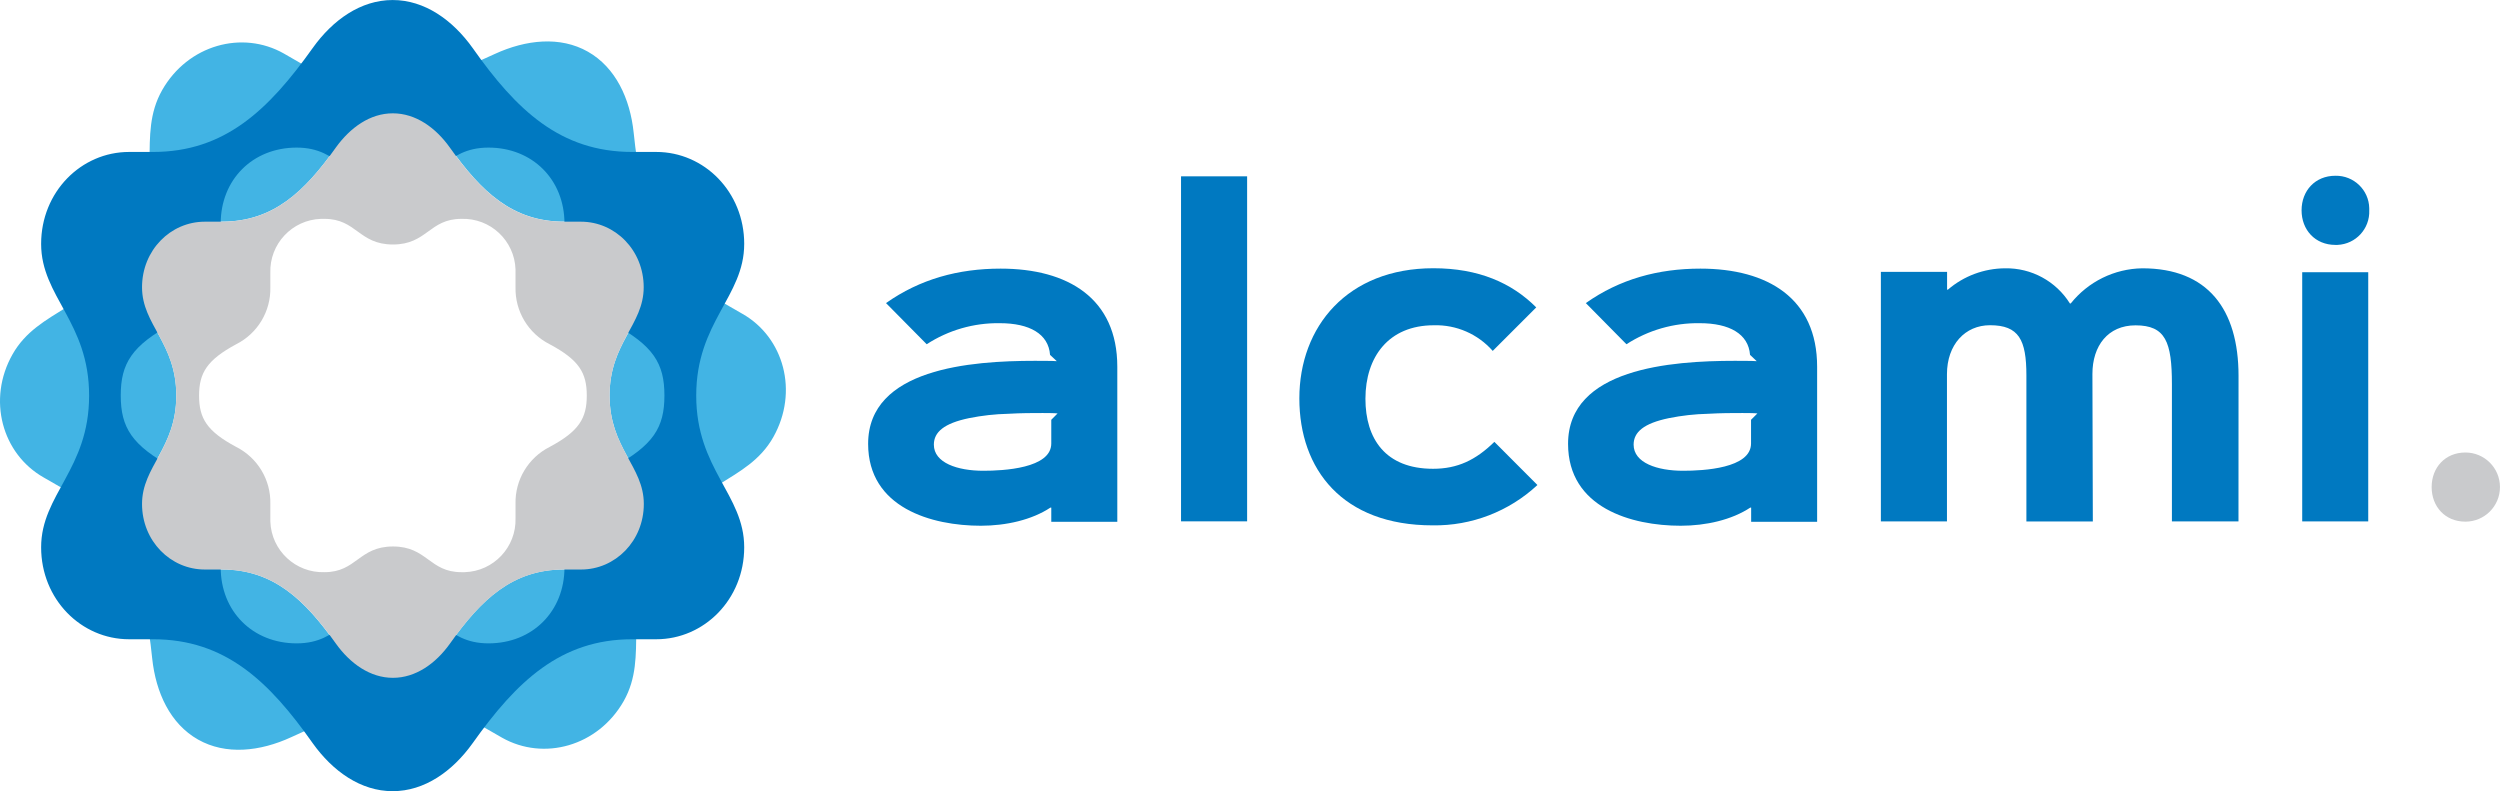 <?xml version="1.0" encoding="UTF-8"?>
<svg id="b" data-name="Layer 2" xmlns="http://www.w3.org/2000/svg" width="400.001" height="126.589" xmlns:xlink="http://www.w3.org/1999/xlink" viewBox="0 0 400.001 126.589">
  <defs>
    <clipPath id="d">
      <rect x=".001" width="400" height="126.585" fill="none" stroke-width="0"/>
    </clipPath>
    <clipPath id="e">
      <rect x=".001" width="400" height="126.585" fill="none" stroke-width="0"/>
    </clipPath>
    <clipPath id="f">
      <rect x=".001" width="400" height="126.585" fill="none" stroke-width="0"/>
    </clipPath>
  </defs>
  <g id="c" data-name="Alcami">
    <g>
      <g clip-path="url(#d)">
        <path d="M394.465,83.464c-3.246,0-5.4-2.408-5.4-5.532s2.164-5.532,5.4-5.532c3.057,0,5.531,2.474,5.531,5.532s-2.474,5.532-5.531,5.532" fill="#c9cacc" stroke-width="0"/>
        <path d="M169.211,66.151c-.376-.066-2.145-.066-2.399-.066-1.703,0-3.358,0-5.503.122-2.107.047-4.205.282-6.265.696-3.979.828-5.626,2.22-5.626,4.243,0,2.916,3.791,4.177,7.912,4.177,3.198,0,10.875-.376,10.875-4.365v-3.791l1.007-1.016ZM178.769,83.489h-10.564v-2.277h-.132c-2.963,1.966-7.084,2.907-11.138,2.907-7.846,0-18.034-2.85-18.034-13.104,0-12.079,16.51-13.283,26.642-13.283.32,0,3.198,0,3.547.056l-1.082-1.007c-.245-3.358-3.283-5.071-8.034-5.071-4.149-.066-8.222,1.11-11.703,3.368l-6.51-6.585c5.437-3.838,11.571-5.513,18.344-5.513,10.762,0,18.664,4.751,18.664,15.701v24.807Z" fill="#0079c1" stroke-width="0"/>
      </g>
      <rect x="188.966" y="28.213" width="10.574" height="55.202" fill="#0079c1" stroke-width="0"/>
      <g clip-path="url(#e)">
        <path d="M245.987,77.604c-4.544,4.233-10.555,6.548-16.764,6.453-14.431,0-21.326-8.956-21.326-20.31,0-11.515,7.714-20.828,21.449-20.828,7.215,0,12.531,2.333,16.453,6.265l-6.961,6.961c-2.371-2.7-5.823-4.205-9.426-4.102-7.225,0-10.941,5.061-10.941,11.759,0,6.397,3.198,11.204,10.818,11.204,3.923,0,6.83-1.392,9.812-4.309l6.886,6.905Z" fill="#0079c1" stroke-width="0"/>
        <path d="M281.182,66.151c-.367-.066-2.145-.066-2.399-.066-1.712,0-3.349,0-5.503.122-2.107.047-4.196.282-6.256.696-3.998.828-5.644,2.22-5.644,4.243,0,2.916,3.782,4.177,7.912,4.177,3.236,0,10.875-.376,10.875-4.365v-3.791l1.016-1.016ZM290.74,83.489h-10.555v-2.277h-.132c-2.973,1.966-7.084,2.907-11.138,2.907-7.846,0-18.024-2.85-18.024-13.104,0-12.079,16.51-13.283,26.651-13.283.292,0,3.151,0,3.537.056l-1.072-1.007c-.254-3.358-3.293-5.071-8.043-5.071-4.158-.066-8.241,1.11-11.731,3.368l-6.5-6.585c5.428-3.838,11.571-5.513,18.335-5.513,10.762,0,18.674,4.751,18.674,15.701v24.807Z" fill="#0079c1" stroke-width="0"/>
        <path d="M358.156,83.419h-10.649v-21.938c0-6.773-1.016-9.426-5.823-9.426-4.421,0-6.896,3.283-6.896,7.78l.066,23.603h-10.63v-23.368c0-5.691-1.195-8.034-5.823-8.034-3.979,0-6.886,3.095-6.886,7.846v23.537h-10.574v-39.925h10.593v2.85h.132c2.549-2.192,5.795-3.396,9.153-3.415,4.205-.075,8.137,2.06,10.367,5.626h.132c2.785-3.49,6.98-5.56,11.449-5.626,10.452,0,15.4,6.519,15.4,17.215l-.009,23.274Z" fill="#0079c1" stroke-width="0"/>
        <path d="M373.662,39.185c-3.236,0-5.409-2.399-5.409-5.532s2.164-5.532,5.409-5.532c2.935-.056,5.362,2.267,5.419,5.193.009.113,0,.235,0,.339.122,2.935-2.154,5.409-5.089,5.532h-.329" fill="#0079c1" stroke-width="0"/>
      </g>
      <rect x="368.355" y="43.556" width="10.564" height="39.868" fill="#0079c1" stroke-width="0"/>
      <g clip-path="url(#f)">
        <path d="M102.996,80.627c0,5.927-4.563,10.489-10.038,10.489h-2.738c-8.213,0-13.236,4.788-18.25,11.863-2.277,3.198-5.475,5.475-9.116,5.475s-6.849-2.286-9.125-5.475c-5.014-7.074-10.038-11.863-18.241-11.863h-2.719c-5.475,0-10.038-4.563-10.038-10.489,0-6.049,5.475-8.89,5.475-17.338s-5.475-11.289-5.475-17.338c0-5.927,4.563-10.489,10.038-10.489h2.738c8.203,0,13.227-4.788,18.241-11.863,2.286-3.198,5.475-5.475,9.125-5.475s6.839,2.286,9.116,5.475c5.014,7.074,10.038,11.863,18.25,11.863h2.738c5.475,0,10.038,4.563,10.038,10.489,0,6.049-5.484,8.89-5.484,17.338s5.466,11.298,5.466,17.338M118.754,50.194l-3.33-1.919c-10-5.663-12.794-14.967-14.036-27.046-.574-5.466-2.888-10.442-7.328-12.963-4.45-2.521-9.915-1.919-14.892.367-10.997,5.118-20.414,7.516-30.414,1.853l-3.33-1.919c-6.67-3.782-15.353-1.383-19.473,5.842-4.196,7.413.527,14.666-5.296,24.948-5.823,10.282-14.468,9.972-18.645,17.328-4.092,7.225-1.684,15.927,4.976,19.708l3.34,1.919c9.991,5.673,12.794,14.967,14.026,27.046.583,5.466,2.888,10.452,7.338,12.973,4.44,2.512,9.906,1.919,14.892-.376,10.997-5.118,20.414-7.516,30.405-1.844l3.34,1.919c6.66,3.772,15.353,1.373,19.464-5.851,4.167-7.366-.527-14.61,5.306-24.892,5.823-10.282,14.459-9.972,18.627-17.338,4.102-7.272,1.703-15.983-4.967-19.755" fill="#42b4e4" stroke-width="0"/>
        <path d="M97.992,74.792c-4.817,2.418-7.799,7.404-7.676,12.794v3.198c0,7.037-5.118,12.154-12.154,12.154-7.178,0-7.667-5.757-15.343-5.757s-8.147,5.757-15.353,5.757c-7.037,0-12.154-5.118-12.154-12.154v-3.198c.132-5.39-2.86-10.376-7.676-12.794-6.548-3.518-8.316-6.397-8.316-11.515s1.759-7.987,8.316-11.515c4.817-2.418,7.808-7.404,7.676-12.794v-3.198c0-7.037,5.118-12.154,12.154-12.154,7.178,0,7.676,5.757,15.353,5.757s8.137-5.757,15.343-5.757c7.037,0,12.154,5.118,12.154,12.154v3.198c-.122,5.39,2.86,10.376,7.676,12.794,6.548,3.509,8.316,6.397,8.316,11.515s-1.759,7.996-8.316,11.515M119.074,39.025c0-8.316-6.397-14.713-14.073-14.713h-3.838c-11.515,0-18.551-6.707-25.541-16.632C72.423,3.202,67.945.004,62.827.004s-9.595,3.198-12.794,7.676c-7.037,9.897-14.073,16.632-25.541,16.632h-3.838c-7.676,0-14.073,6.397-14.073,14.713,0,8.467,7.676,12.455,7.676,24.271s-7.676,15.804-7.676,24.271c0,8.316,6.397,14.713,14.073,14.713h3.838c11.515,0,18.551,6.698,25.541,16.632,3.198,4.478,7.676,7.676,12.794,7.676s9.595-3.198,12.794-7.676c7.037-9.897,14.073-16.632,25.541-16.632h3.838c7.676,0,14.073-6.397,14.073-14.713,0-8.467-7.676-12.455-7.676-24.271s7.676-15.804,7.676-24.271" fill="#0079c1" stroke-width="0"/>
        <path d="M87.959,71.5c-3.434,1.731-5.569,5.278-5.475,9.125v2.286c.141,4.628-3.5,8.495-8.128,8.636h-.536c-5.118,0-5.475-4.111-10.941-4.111s-5.823,4.111-10.95,4.111c-4.628.151-8.514-3.471-8.674-8.1v-2.822c.094-3.848-2.041-7.394-5.475-9.125-4.675-2.502-5.927-4.563-5.927-8.203s1.279-5.701,5.927-8.213c3.434-1.722,5.569-5.278,5.475-9.116v-2.286c-.16-4.628,3.471-8.514,8.1-8.664.188-.009.376-.009.574,0,5.118,0,5.475,4.102,10.941,4.102s5.814-4.102,10.95-4.102c4.628-.16,8.504,3.462,8.664,8.09.009.188.009.386,0,.574v2.286c-.085,3.838,2.041,7.385,5.475,9.116,4.675,2.502,5.927,4.553,5.927,8.203s-1.251,5.71-5.927,8.213M102.992,45.959c0-5.927-4.563-10.489-10.038-10.489h-2.738c-8.203,0-13.227-4.788-18.241-11.863-2.277-3.198-5.475-5.475-9.125-5.475s-6.82,2.286-9.116,5.475c-5.005,7.074-10.019,11.863-18.231,11.863h-2.738c-5.475,0-10.038,4.563-10.038,10.489,0,6.049,5.475,8.89,5.475,17.338s-5.475,11.289-5.475,17.338c0,5.927,4.563,10.489,10.038,10.489h2.738c8.213,0,13.227,4.788,18.241,11.853,2.286,3.198,5.484,5.475,9.125,5.475s6.849-2.277,9.125-5.475c5.014-7.065,10.038-11.853,18.241-11.853h2.738c5.475,0,10.038-4.563,10.038-10.489,0-6.049-5.475-8.899-5.475-17.338s5.456-11.289,5.456-17.338" fill="#c9cacc" stroke-width="0"/>
      </g>
    </g>
  </g>
</svg>